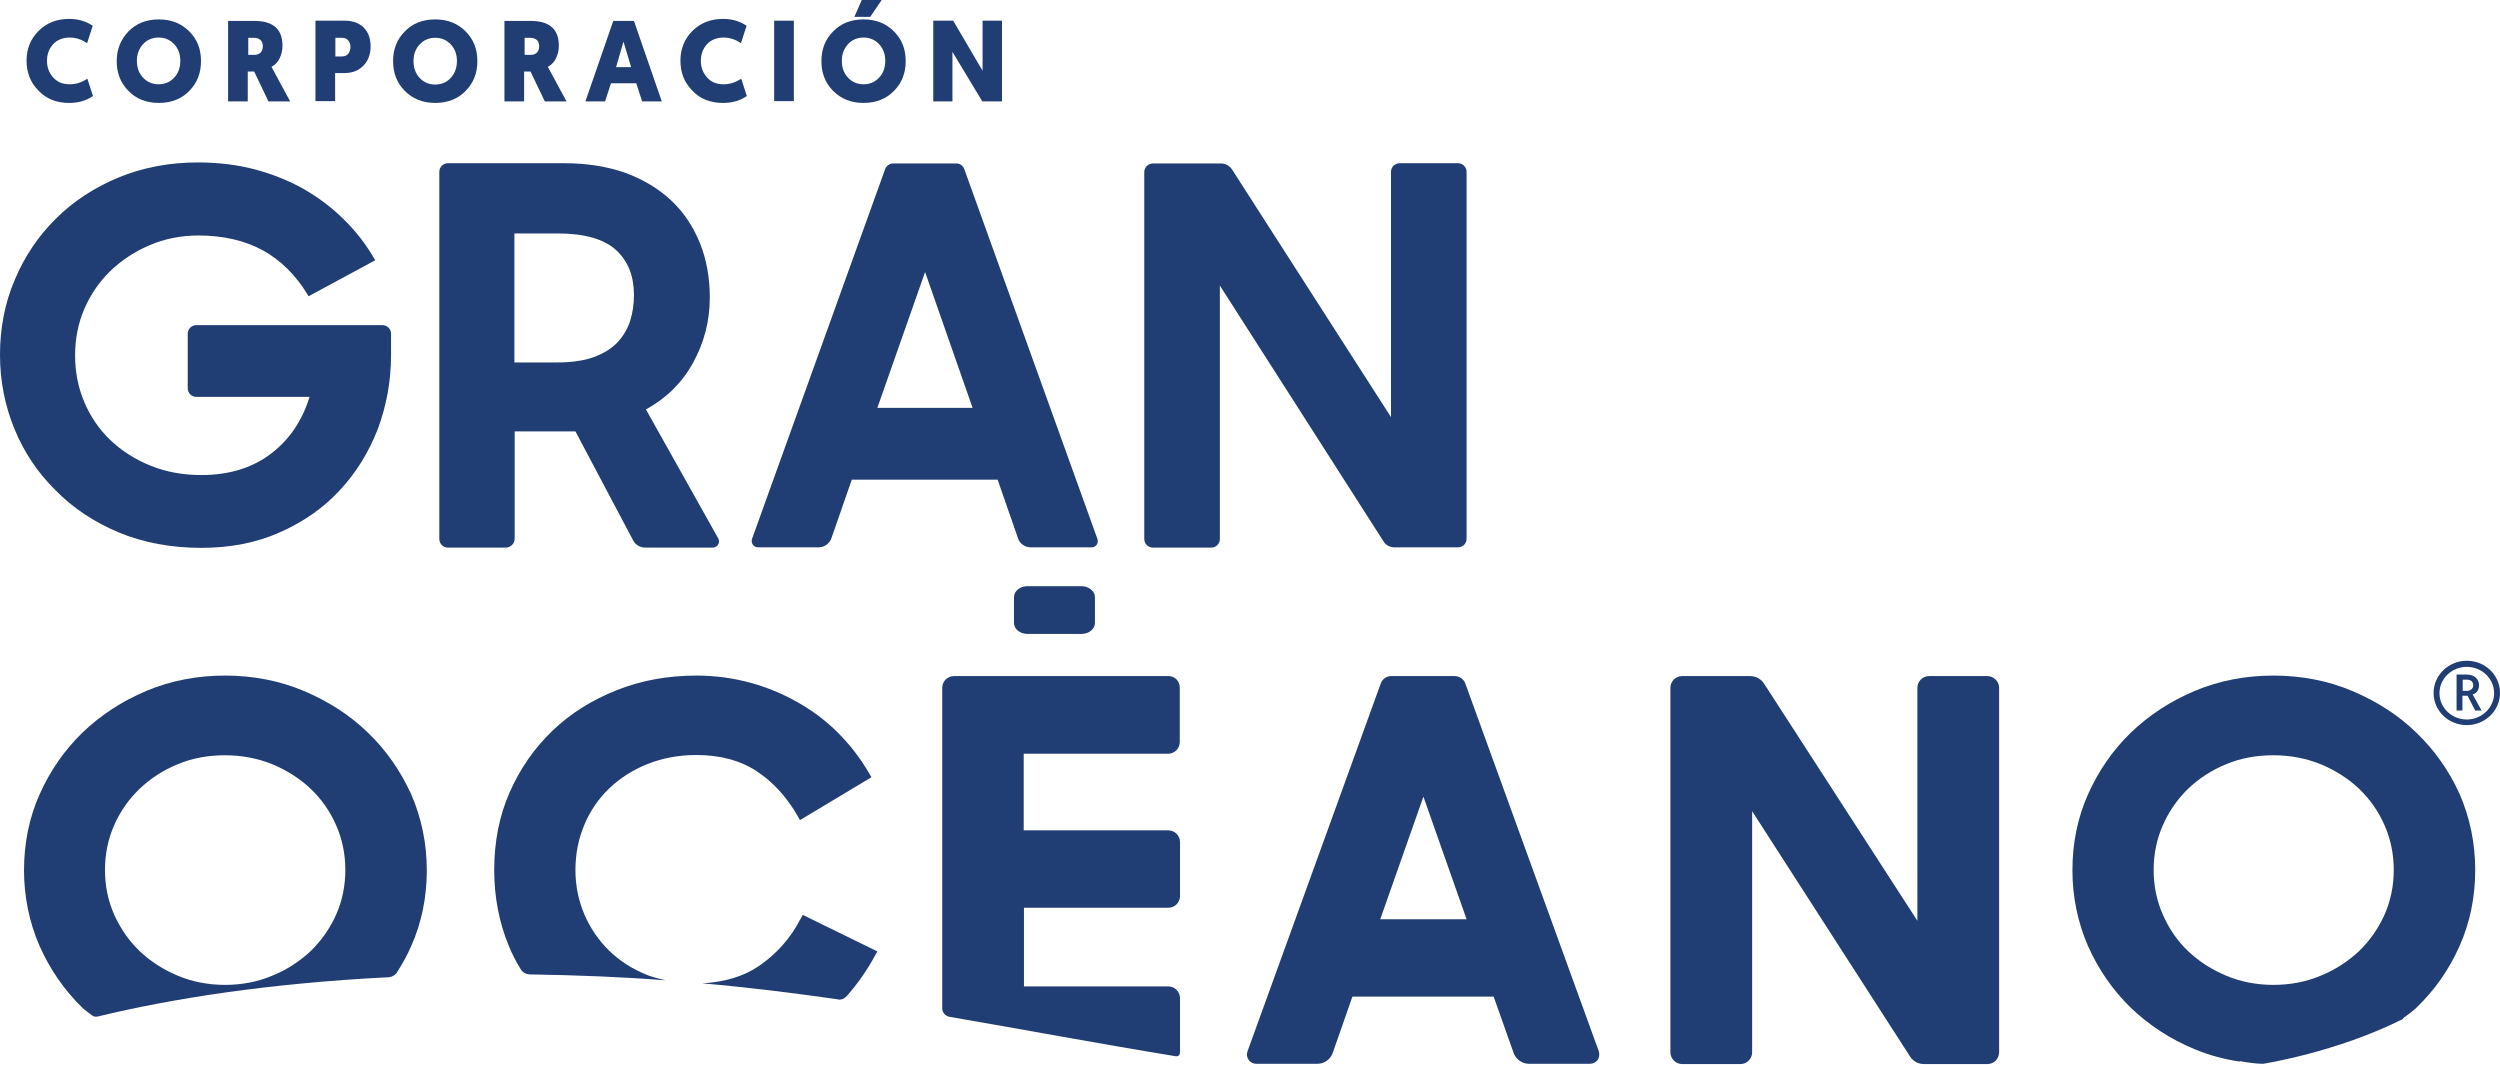 <?xml version="1.0" encoding="UTF-8"?> <svg xmlns="http://www.w3.org/2000/svg" width="500" height="213" viewBox="0 0 500 213" fill="none"><path d="M23.805 106.505C28.709 108.549 34.277 109.57 40.253 109.57C46.026 109.57 51.338 108.549 55.987 106.454C60.635 104.411 64.671 101.601 67.94 98.077C71.21 94.552 73.764 90.465 75.552 85.817C77.288 81.168 78.208 76.213 78.208 71.054V66.763C78.208 65.792 77.442 65.026 76.471 65.026H39.283C38.312 65.026 37.546 65.792 37.546 66.763V77.644C37.546 78.614 38.312 79.38 39.283 79.38H61.912C60.482 84.029 57.979 87.809 54.352 90.619C50.623 93.53 45.872 95.012 40.253 95.012C36.626 95.012 33.204 94.399 30.088 93.122C27.023 91.896 24.315 90.159 22.068 88.013C19.82 85.868 18.083 83.314 16.857 80.402C15.631 77.541 15.018 74.374 15.018 71.054C15.018 67.785 15.631 64.668 16.857 61.808C18.083 58.947 19.82 56.393 22.068 54.197C24.315 52.051 26.921 50.314 29.935 49.037C32.897 47.76 36.218 47.096 39.691 47.096C44.646 47.096 48.989 48.118 52.564 50.059C56.14 52.051 59.154 55.014 61.504 58.896L61.708 59.254L75.041 52.051L74.836 51.694C73.202 48.884 71.21 46.279 68.809 43.929C66.459 41.579 63.751 39.536 60.737 37.799C57.724 36.113 54.403 34.785 50.93 33.866C47.405 32.946 43.574 32.486 39.589 32.486C33.868 32.486 28.555 33.508 23.702 35.5C18.901 37.492 14.661 40.251 11.187 43.724C7.713 47.147 4.904 51.285 2.963 55.933C0.971 60.582 0 65.639 0 70.952C0 76.111 0.971 81.117 2.861 85.715C4.751 90.363 7.509 94.501 11.034 97.975C14.61 101.652 18.901 104.462 23.805 106.505Z" fill="#203D74"></path><path d="M102.933 107.785V86.28H115.09L126.635 108.092C127.095 108.96 128.014 109.522 129.036 109.522H142.573C143.492 109.522 144.105 108.501 143.646 107.683L129.189 81.886C133.276 79.639 136.443 76.523 138.589 72.589C140.836 68.554 141.96 64.161 141.96 59.512C141.96 55.528 141.296 51.85 139.968 48.58C138.64 45.311 136.75 42.45 134.247 40.101C131.743 37.751 128.678 35.912 125.103 34.584C121.527 33.307 117.389 32.643 112.843 32.643H89.6C88.629 32.643 87.863 33.409 87.863 34.379V107.785C87.863 108.756 88.629 109.522 89.6 109.522H101.247C102.115 109.471 102.933 108.705 102.933 107.785ZM102.933 46.69H111.566C116.878 46.69 120.812 47.814 123.213 50.011C125.613 52.207 126.788 55.221 126.788 59.001C126.788 60.84 126.533 62.577 126.022 64.212C125.511 65.795 124.643 67.226 123.468 68.503C122.293 69.729 120.71 70.699 118.768 71.415C116.827 72.13 114.375 72.487 111.515 72.487H102.882V46.69H102.933Z" fill="#203D74"></path><path d="M151.61 109.469H163.716C164.84 109.469 165.862 108.754 166.271 107.681L170.357 95.932H199.526L203.612 107.681C203.97 108.754 204.991 109.469 206.166 109.469H218.324C219.192 109.469 219.754 108.652 219.499 107.834L192.834 33.764C192.578 33.1 191.965 32.691 191.25 32.691H178.633C177.918 32.691 177.304 33.151 177.049 33.764L150.384 107.834C150.179 108.652 150.741 109.469 151.61 109.469ZM185.018 54.402L194.519 81.578H175.466L185.018 54.402Z" fill="#203D74"></path><path d="M278.913 109.471H291.581C292.552 109.471 293.318 108.705 293.318 107.734V34.379C293.318 33.409 292.552 32.643 291.581 32.643H279.934C278.964 32.643 278.198 33.409 278.198 34.379V83.419L246.424 33.92C245.913 33.153 245.096 32.694 244.176 32.694H230.588C229.618 32.694 228.852 33.46 228.852 34.431V107.785C228.852 108.756 229.618 109.522 230.588 109.522H242.235C243.206 109.522 243.972 108.756 243.972 107.785V57.111L276.716 108.296C277.125 109.011 277.993 109.471 278.913 109.471Z" fill="#203D74"></path><path d="M121.88 157.643C124.026 155.599 126.58 153.965 129.543 152.79C132.505 151.615 135.775 151.002 139.248 151.002C143.999 151.002 148.035 152.075 151.304 154.22C154.573 156.366 157.332 159.38 159.477 163.109L159.988 164.028L174.291 155.446L173.78 154.578C172.095 151.666 170 148.959 167.599 146.558C165.198 144.157 162.491 142.114 159.477 140.428C156.514 138.742 153.296 137.414 149.874 136.494C146.451 135.575 142.875 135.115 139.248 135.115C133.578 135.115 128.266 136.086 123.362 138.027C118.458 139.968 114.116 142.675 110.54 146.098C106.913 149.572 104.052 153.658 101.958 158.409C99.864 163.109 98.842 168.37 98.842 173.989C98.842 179.353 99.812 184.461 101.754 189.161C102.418 190.796 103.235 192.379 104.154 193.861C104.563 194.525 105.278 194.882 105.993 194.882C115.597 195.035 124.588 195.393 133.118 196.057C131.841 195.751 130.564 195.444 129.389 194.984C126.478 193.809 123.923 192.175 121.829 190.131C119.735 188.088 118.049 185.636 116.874 182.878C115.699 180.119 115.086 177.156 115.086 173.989C115.086 170.771 115.699 167.706 116.874 164.948C118.049 162.138 119.735 159.686 121.88 157.643Z" fill="#203D74"></path><path d="M233.705 135.217H190.795C189.467 135.217 188.445 136.29 188.445 137.567V201.676C188.445 202.493 189.058 203.208 189.876 203.361C204.485 205.864 219.095 208.623 235.033 211.228C235.033 211.228 236.003 211.483 236.003 210.411V199.632C236.003 198.304 234.931 197.282 233.654 197.282H204.792V181.549H233.654C234.982 181.549 236.003 180.476 236.003 179.199V168.421C236.003 167.144 234.982 166.071 233.654 166.071H204.741V150.746H233.603C234.931 150.746 235.952 149.673 235.952 148.396V137.618C236.003 136.238 234.982 135.217 233.705 135.217Z" fill="#203D74"></path><path d="M293.061 136.698C292.754 135.83 291.886 135.217 290.915 135.217H278.247C277.276 135.217 276.459 135.83 276.152 136.698L249.487 210.309C249.283 210.87 249.385 211.483 249.742 211.994C250.1 212.505 250.662 212.761 251.275 212.761H263.433C264.863 212.761 266.089 211.892 266.549 210.564L270.482 199.326H298.731L302.715 210.564C303.175 211.892 304.452 212.761 305.831 212.761H317.989C318.602 212.761 319.164 212.454 319.522 211.994C319.879 211.483 319.93 210.87 319.777 210.309L293.061 136.698ZM276.05 183.848L284.683 159.328L293.316 183.848H276.05Z" fill="#203D74"></path><path d="M397.474 135.217H385.827C384.499 135.217 383.477 136.29 383.477 137.567V184.154L352.827 136.749C352.214 135.779 351.142 135.217 350.018 135.217H336.43C335.102 135.217 334.08 136.29 334.08 137.567V210.462C334.08 211.739 335.153 212.812 336.43 212.812H348.077C349.405 212.812 350.427 211.739 350.427 210.462V162.24L381.996 211.279C382.609 212.25 383.63 212.812 384.805 212.812H397.474C398.802 212.812 399.824 211.739 399.824 210.462V137.567C399.824 136.29 398.751 135.217 397.474 135.217Z" fill="#203D74"></path><path d="M483.244 146.507C479.617 142.982 475.275 140.224 470.422 138.18C465.569 136.137 460.257 135.115 454.689 135.115C449.121 135.115 443.808 136.137 438.955 138.18C434.102 140.224 429.811 143.033 426.184 146.507C422.557 150.031 419.697 154.169 417.602 158.869C415.508 163.568 414.486 168.677 414.486 174.04C414.486 179.404 415.559 184.512 417.602 189.212C419.697 193.912 422.557 198.049 426.184 201.574C429.811 205.048 434.102 207.857 438.955 209.849C441.765 211.024 444.727 211.842 447.843 212.301C447.946 212.301 447.997 212.25 448.099 212.25C449.529 212.506 451.266 212.761 452.594 212.761C452.594 212.761 467.255 210.514 480.639 203.771L480.588 203.668C481.507 202.953 482.478 202.34 483.295 201.523C486.922 198.049 489.834 193.912 491.928 189.161C494.022 184.461 495.044 179.353 495.044 173.989C495.044 168.626 493.971 163.517 491.928 158.818C489.834 154.169 486.922 150.031 483.244 146.507ZM476.91 182.929C475.684 185.687 473.947 188.139 471.801 190.234C469.605 192.277 467.051 193.963 464.139 195.138C461.227 196.364 458.06 196.977 454.689 196.977C451.317 196.977 448.15 196.364 445.238 195.138C442.327 193.912 439.772 192.277 437.627 190.234C435.481 188.19 433.796 185.738 432.57 182.929C431.344 180.17 430.731 177.156 430.731 173.989C430.731 170.822 431.344 167.808 432.57 165.05C433.796 162.24 435.532 159.788 437.627 157.745C439.772 155.702 442.327 154.016 445.238 152.841C448.15 151.615 451.317 151.053 454.689 151.053C458.06 151.053 461.227 151.666 464.139 152.841C467.051 154.067 469.656 155.702 471.801 157.745C473.947 159.788 475.684 162.24 476.91 165.05C478.136 167.808 478.749 170.822 478.749 173.989C478.749 177.156 478.136 180.17 476.91 182.929Z" fill="#203D74"></path><path d="M216.283 117.234H214.393H207.394H205.504C204.023 117.234 202.797 118.205 202.797 119.431V120.963V123.058V124.59C202.797 125.816 204.023 126.787 205.504 126.787H207.394H214.393H216.283C217.764 126.787 218.99 125.816 218.99 124.59V123.058V120.963V119.431C218.99 118.256 217.764 117.234 216.283 117.234Z" fill="#203D74"></path><path d="M160.094 183.796C158.153 187.576 155.395 190.692 151.87 193.144C148.754 195.289 144.923 196.413 140.479 196.669C149.827 197.486 158.715 198.61 167.399 199.836C167.399 199.836 168.421 200.296 169.442 199.121C171.588 196.669 173.427 194.012 174.959 191.203L175.47 190.283L160.554 182.979L160.094 183.796Z" fill="#203D74"></path><path d="M73.56 146.507C69.933 142.982 65.591 140.224 60.739 138.18C55.886 136.137 50.573 135.115 45.005 135.115C39.437 135.115 34.124 136.137 29.271 138.18C24.419 140.224 20.128 143.033 16.501 146.507C12.874 150.031 10.013 154.169 7.919 158.869C5.824 163.568 4.803 168.677 4.803 174.04C4.803 179.404 5.875 184.512 7.919 189.212C10.013 193.912 12.874 198.049 16.501 201.574C17.114 202.136 17.778 202.596 18.442 203.106C19.004 203.515 19.719 203.26 19.719 203.26C34.329 199.735 53.536 196.67 77.749 195.444C78.362 195.393 78.975 195.086 79.333 194.576C80.405 192.89 81.427 191.102 82.244 189.212C84.339 184.512 85.36 179.404 85.36 174.04C85.36 168.677 84.288 163.568 82.244 158.869C80.099 154.169 77.238 150.031 73.56 146.507ZM67.226 182.929C66 185.687 64.263 188.139 62.118 190.234C59.921 192.277 57.367 193.963 54.455 195.138C51.544 196.364 48.376 196.977 45.005 196.977C41.633 196.977 38.466 196.364 35.555 195.138C32.643 193.912 30.089 192.277 27.943 190.234C25.798 188.19 24.112 185.738 22.835 182.929C21.609 180.17 20.996 177.156 20.996 173.989C20.996 170.822 21.609 167.808 22.835 165.05C24.061 162.24 25.798 159.788 27.943 157.745C30.089 155.702 32.643 154.016 35.555 152.841C38.466 151.615 41.633 151.053 45.005 151.053C48.376 151.053 51.544 151.666 54.455 152.841C57.367 154.067 59.972 155.702 62.118 157.745C64.263 159.788 66 162.24 67.226 165.05C68.452 167.808 69.065 170.822 69.065 173.989C69.065 177.156 68.452 180.17 67.226 182.929Z" fill="#203D74"></path><path d="M495.503 138.179C495.708 137.873 495.81 137.464 495.81 137.056C495.81 136.443 495.605 135.932 495.146 135.523C494.686 135.114 494.124 134.91 493.307 134.91H491.314V142.113H492.489V139.15H493.511L495.043 142.113H496.321L494.533 138.895C495.044 138.741 495.299 138.486 495.503 138.179ZM494.277 137.873C494.022 138.077 493.715 138.179 493.358 138.179H492.54V135.932H493.358C493.766 135.932 494.073 136.034 494.328 136.238C494.533 136.443 494.635 136.698 494.635 137.056C494.635 137.413 494.533 137.669 494.277 137.873Z" fill="#203D74"></path><path d="M493.36 132.15C489.733 132.15 486.719 135.011 486.719 138.587C486.719 142.163 489.682 145.023 493.36 145.023C496.986 145.023 500 142.163 500 138.587C500 135.011 497.038 132.15 493.36 132.15ZM493.36 143.899C490.346 143.899 487.894 141.55 487.894 138.638C487.894 135.726 490.346 133.376 493.36 133.376C496.373 133.376 498.825 135.726 498.825 138.638C498.825 141.499 496.373 143.899 493.36 143.899Z" fill="#203D74"></path><path d="M13.843 20.587C15.682 20.587 17.266 20.128 18.594 19.208L17.47 15.735C16.346 16.501 15.171 16.858 13.945 16.858C12.515 16.858 11.442 16.399 10.625 15.479C9.808 14.56 9.399 13.487 9.399 12.159C9.399 10.831 9.808 9.758 10.625 8.838C11.442 7.97 12.566 7.51 13.945 7.51C15.12 7.51 16.295 7.868 17.419 8.634L18.543 5.16C17.215 4.241 15.631 3.781 13.843 3.781C11.34 3.781 9.297 4.599 7.713 6.182C6.13 7.766 5.312 9.758 5.312 12.108C5.312 14.509 6.079 16.501 7.662 18.084C9.246 19.77 11.289 20.587 13.843 20.587Z" fill="#203D74"></path><path d="M31.772 20.585C34.276 20.585 36.319 19.768 37.851 18.184C39.435 16.601 40.201 14.608 40.201 12.207C40.201 9.806 39.435 7.865 37.851 6.282C36.268 4.698 34.276 3.881 31.772 3.881C29.269 3.881 27.226 4.698 25.694 6.282C24.161 7.865 23.344 9.858 23.344 12.207C23.344 14.608 24.11 16.601 25.694 18.184C27.226 19.768 29.269 20.585 31.772 20.585ZM28.605 8.836C29.423 7.967 30.444 7.508 31.721 7.508C32.998 7.508 34.02 7.967 34.837 8.836C35.655 9.704 36.063 10.828 36.063 12.156C36.063 13.536 35.655 14.659 34.837 15.528C34.02 16.396 32.998 16.856 31.721 16.856C30.444 16.856 29.423 16.396 28.605 15.528C27.788 14.659 27.379 13.536 27.379 12.156C27.379 10.828 27.788 9.755 28.605 8.836Z" fill="#203D74"></path><path d="M49.653 14.3H50.828L53.688 20.277H58.03L54.301 13.38C55.016 12.972 55.578 12.41 55.936 11.644C56.294 10.877 56.498 10.06 56.498 9.141C56.498 5.82 54.608 4.186 50.879 4.186H45.617V20.277H49.55V14.3H49.653ZM49.653 7.557H50.623C51.9 7.557 52.565 8.119 52.565 9.243C52.565 9.805 52.411 10.213 52.105 10.52C51.798 10.826 51.389 10.98 50.828 10.98H49.653V7.557Z" fill="#203D74"></path><path d="M67.023 14.609H68.913C70.497 14.609 71.723 14.098 72.693 13.127C73.613 12.157 74.124 10.88 74.124 9.296C74.124 7.713 73.664 6.435 72.745 5.516C71.825 4.596 70.548 4.137 68.913 4.137H63.09V20.228H67.023V14.609ZM67.023 7.559H68.351C68.913 7.559 69.322 7.713 69.628 8.07C69.935 8.377 70.088 8.836 70.088 9.398C70.088 9.96 69.935 10.42 69.628 10.777C69.322 11.135 68.913 11.288 68.351 11.288H67.074V7.559H67.023Z" fill="#203D74"></path><path d="M95.473 12.207C95.473 9.806 94.706 7.865 93.123 6.282C91.539 4.698 89.547 3.881 87.044 3.881C84.541 3.881 82.498 4.698 80.965 6.282C79.382 7.865 78.615 9.858 78.615 12.207C78.615 14.608 79.382 16.601 80.965 18.184C82.549 19.768 84.541 20.585 87.044 20.585C89.547 20.585 91.59 19.768 93.123 18.184C94.706 16.601 95.473 14.608 95.473 12.207ZM90.16 15.579C89.343 16.447 88.321 16.907 87.044 16.907C85.767 16.907 84.745 16.447 83.928 15.579C83.111 14.71 82.702 13.587 82.702 12.207C82.702 10.879 83.111 9.755 83.928 8.887C84.745 8.019 85.767 7.559 87.044 7.559C88.321 7.559 89.343 8.019 90.16 8.887C90.977 9.755 91.386 10.879 91.386 12.207C91.386 13.536 90.977 14.659 90.16 15.579Z" fill="#203D74"></path><path d="M104.924 14.3H106.099L108.96 20.277H113.302L109.573 13.38C110.288 12.972 110.85 12.41 111.207 11.644C111.565 10.877 111.769 10.06 111.769 9.141C111.769 5.82 109.879 4.186 106.15 4.186H100.889V20.277H104.822V14.3H104.924ZM104.924 7.557H105.895C107.172 7.557 107.836 8.119 107.836 9.243C107.836 9.805 107.683 10.213 107.376 10.52C107.07 10.826 106.661 10.98 106.099 10.98H104.924V7.557Z" fill="#203D74"></path><path d="M122.192 16.65H127.249L128.424 20.277H132.358L126.79 4.186H122.652L117.084 20.277H121.017L122.192 16.65ZM124.695 8.323L126.228 13.431H123.214L124.695 8.323Z" fill="#203D74"></path><path d="M144.617 20.587C146.456 20.587 148.039 20.128 149.367 19.208L148.244 15.735C147.12 16.501 145.945 16.858 144.719 16.858C143.289 16.858 142.216 16.399 141.399 15.479C140.581 14.56 140.173 13.487 140.173 12.159C140.173 10.831 140.581 9.758 141.399 8.838C142.216 7.97 143.34 7.51 144.719 7.51C145.894 7.51 147.069 7.868 148.193 8.634L149.316 5.16C147.988 4.241 146.405 3.781 144.617 3.781C142.114 3.781 140.07 4.599 138.487 6.182C136.903 7.766 136.086 9.758 136.086 12.108C136.086 14.509 136.852 16.501 138.436 18.084C139.968 19.77 142.063 20.587 144.617 20.587Z" fill="#203D74"></path><path d="M158.767 4.137H154.834V20.228H158.767V4.137Z" fill="#203D74"></path><path d="M172.71 20.585C175.213 20.585 177.256 19.768 178.789 18.184C180.372 16.601 181.139 14.608 181.139 12.207C181.139 9.806 180.372 7.865 178.789 6.282C177.205 4.698 175.213 3.881 172.71 3.881C170.207 3.881 168.164 4.698 166.631 6.282C165.047 7.865 164.281 9.858 164.281 12.207C164.281 14.608 165.047 16.601 166.631 18.184C168.215 19.768 170.207 20.585 172.71 20.585ZM169.594 8.836C170.411 7.967 171.433 7.508 172.71 7.508C173.987 7.508 175.009 7.967 175.826 8.836C176.643 9.704 177.052 10.828 177.052 12.156C177.052 13.536 176.643 14.659 175.826 15.528C175.009 16.396 173.987 16.856 172.71 16.856C171.433 16.856 170.411 16.396 169.594 15.528C168.777 14.659 168.368 13.536 168.368 12.156C168.368 10.828 168.777 9.755 169.594 8.836Z" fill="#203D74"></path><path d="M176.341 0H172.356L170.875 3.371H174.042L176.341 0Z" fill="#203D74"></path><path d="M190.486 10.369L196.462 20.279H200.396V4.137H196.513V14.149L190.639 4.137H186.654V20.279H190.486V10.369Z" fill="#203D74"></path></svg> 